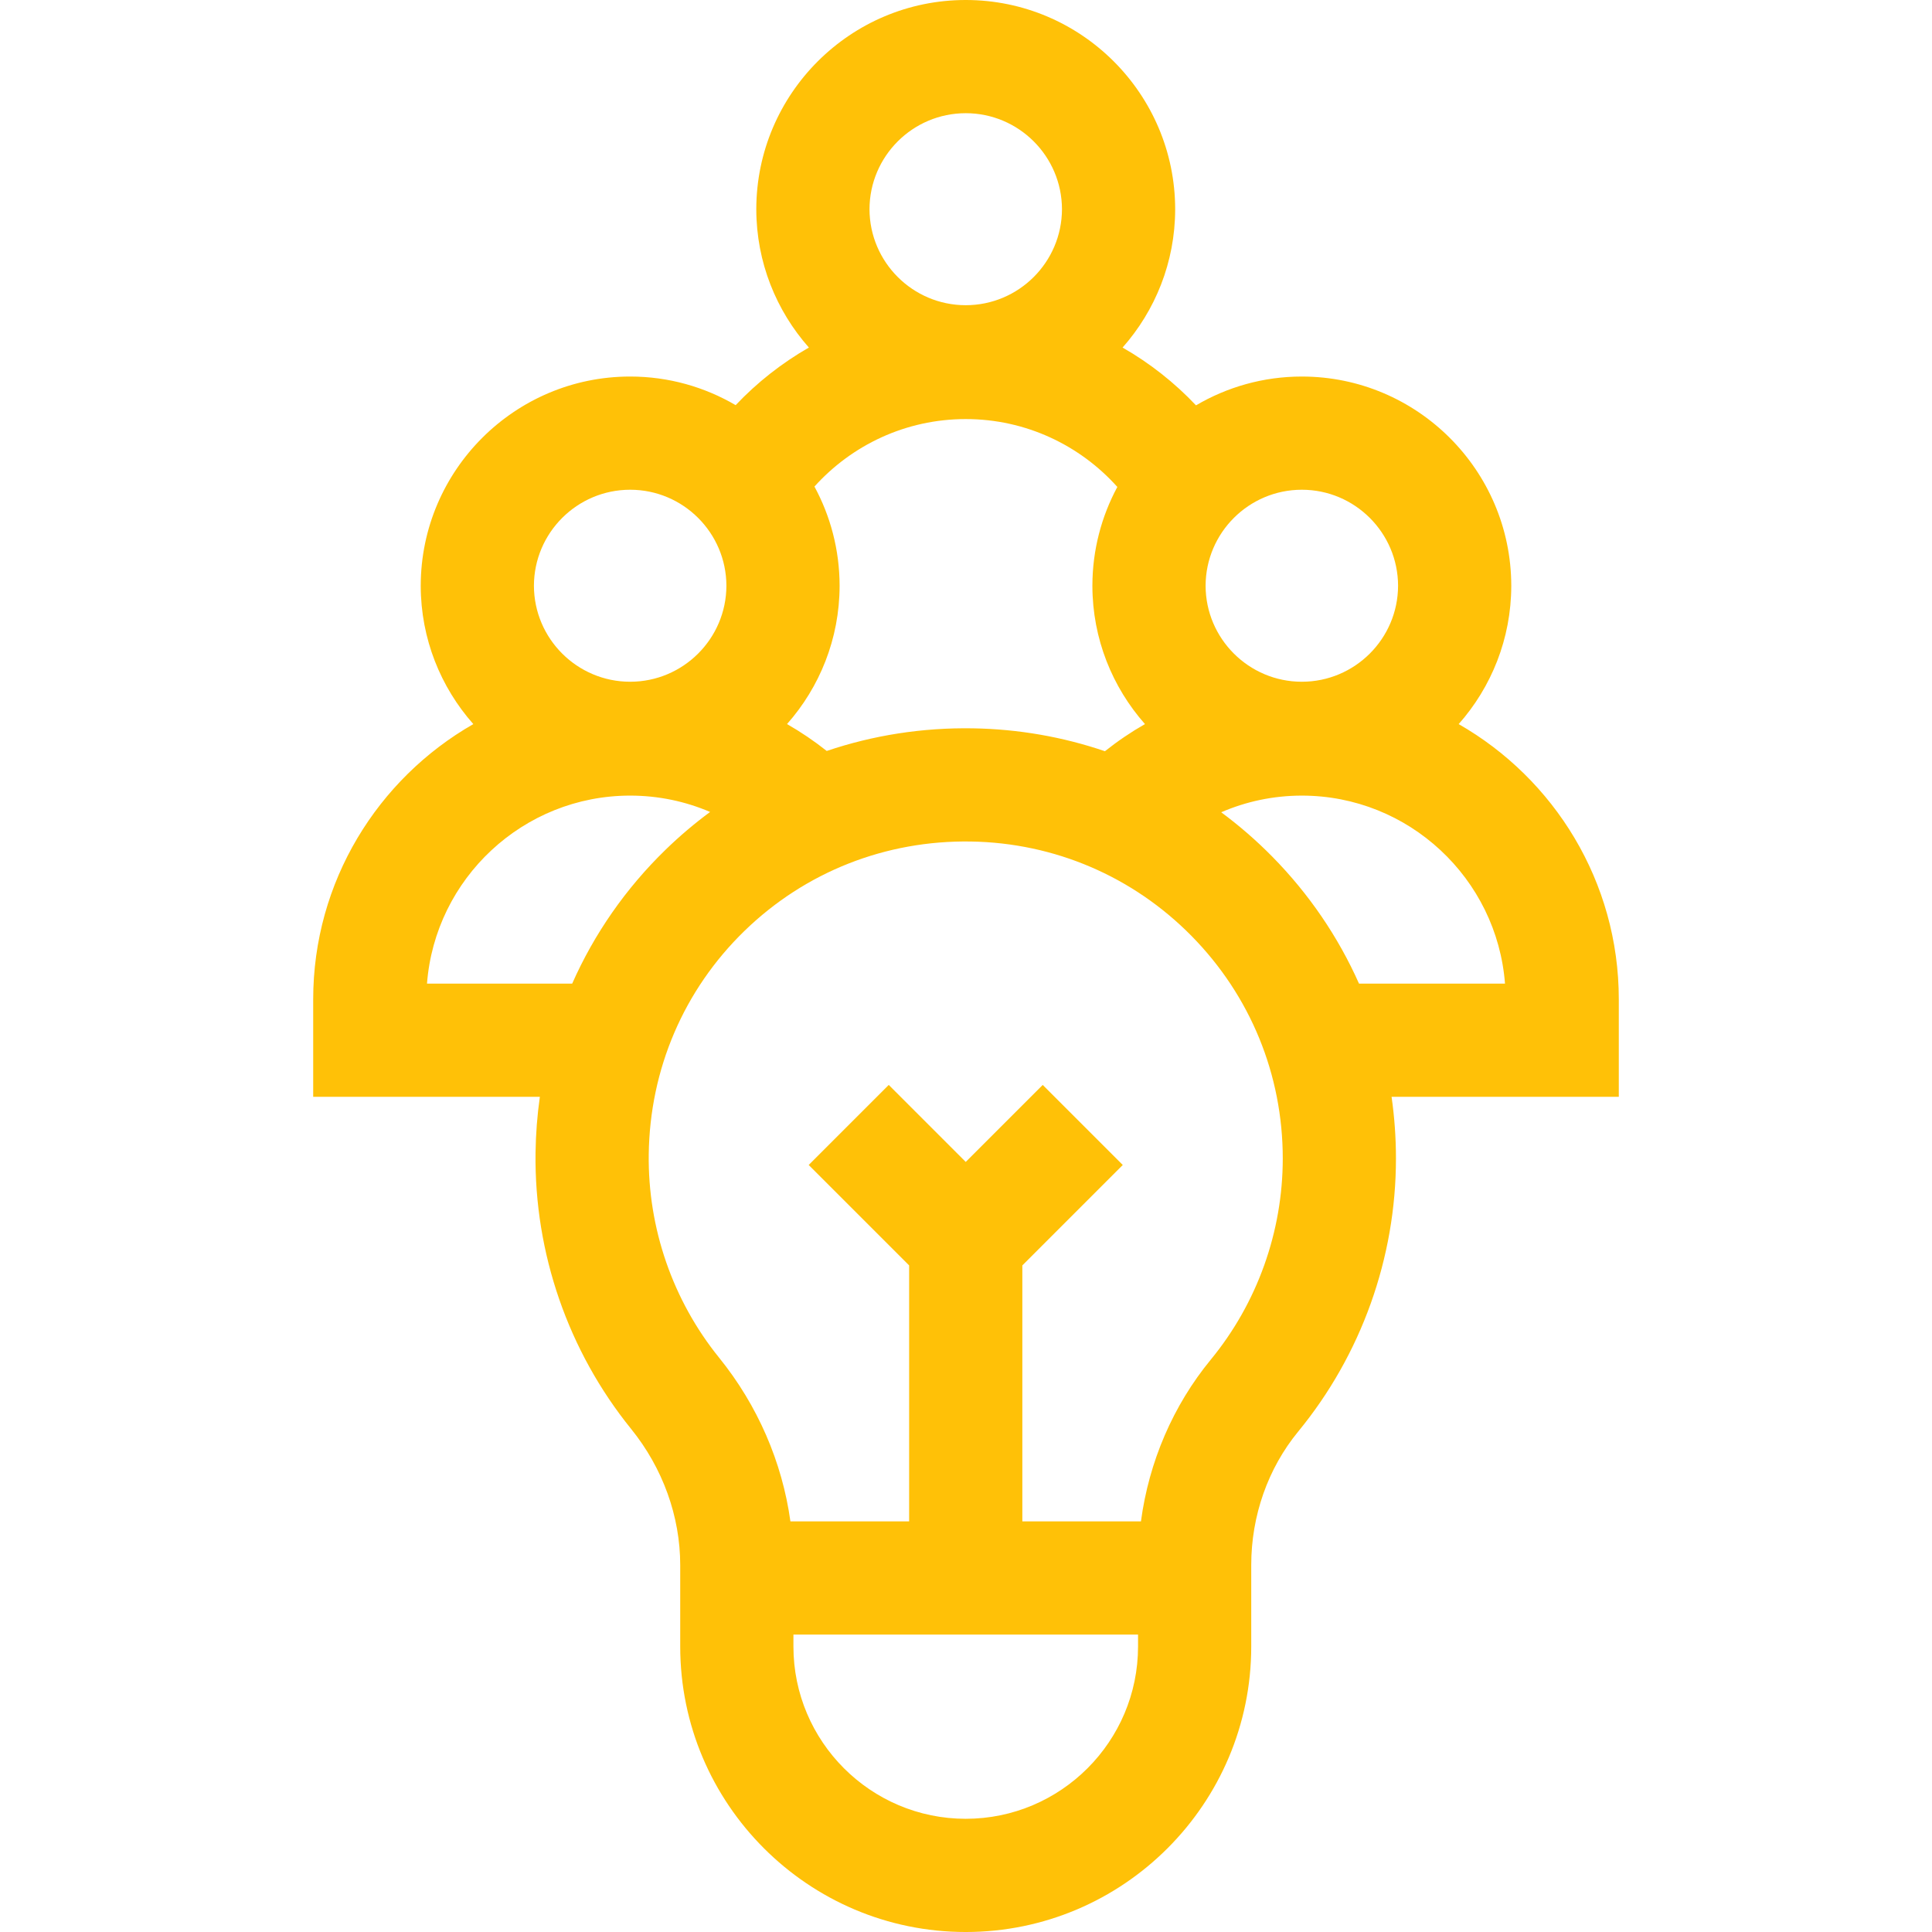 <?xml version="1.0" encoding="UTF-8"?> <svg xmlns="http://www.w3.org/2000/svg" id="Capa_1" height="512" viewBox="0 0 512 512" width="512" style="fill:#FFC107"><g style="fill:#FFC107"><path d="m429 264.845c0-31.203-17.114-58.466-42.436-72.95 8.639-9.765 13.91-22.577 13.94-36.603v-.125c-.067-30.549-24.94-55.379-55.504-55.379-10.227 0-19.81 2.792-28.047 7.636-5.678-6.012-12.234-11.184-19.457-15.319 8.638-9.765 13.907-22.575 13.938-36.6v-.125c-.067-30.55-24.94-55.38-55.504-55.38s-55.438 24.83-55.504 55.379v.125c.031 14.025 5.3 26.835 13.938 36.6-7.201 4.123-13.741 9.276-19.407 15.266-8.216-4.811-17.766-7.583-27.955-7.583-30.564 0-55.437 24.831-55.504 55.379v.125c.031 14.026 5.301 26.838 13.94 36.603-25.324 14.485-42.438 41.748-42.438 72.951v25.822h60.069c-.692 4.886-1.081 9.85-1.145 14.871-.338 26.561 8.657 52.536 25.328 73.14 8.392 10.371 13.014 23.184 13.014 36.078v21.582c0 41.721 33.942 75.663 75.663 75.663s75.663-33.942 75.663-75.663v-21.582c0-13.05 4.425-25.622 12.46-35.398 16.696-20.315 25.892-46.006 25.892-72.341 0-5.518-.395-10.978-1.162-16.349h60.218zm-171.196-71.83c-13.382-.215-26.433 1.843-38.712 5.997-3.314-2.629-6.83-5.013-10.521-7.126 8.635-9.764 13.902-22.573 13.933-36.594v-.125c-.021-9.484-2.436-18.415-6.667-26.225 9.888-10.971 24.194-17.884 40.092-17.884 15.947 0 30.29 6.957 40.18 17.986-4.197 7.786-6.593 16.68-6.614 26.123v.125c.031 14.022 5.298 26.83 13.932 36.594-3.724 2.131-7.269 4.539-10.61 7.196-11.142-3.799-22.925-5.872-35.013-6.067zm87.196-63.228c14.042 0 25.471 11.407 25.504 25.442-.034 14.035-11.462 25.441-25.504 25.441s-25.47-11.407-25.504-25.441c.034-14.035 11.462-25.442 25.504-25.442zm-89.07-99.787c14.042 0 25.471 11.407 25.504 25.442-.034 14.035-11.462 25.441-25.504 25.441s-25.471-11.407-25.504-25.441c.033-14.035 11.461-25.442 25.504-25.442zm-88.93 99.787c14.042 0 25.471 11.407 25.504 25.442-.034 14.035-11.462 25.441-25.504 25.441s-25.47-11.407-25.504-25.441c.034-14.035 11.462-25.442 25.504-25.442zm-53.84 130.88c2.141-27.83 25.471-49.822 53.84-49.822 7.516 0 14.676 1.545 21.183 4.332-4.117 3.043-8.059 6.376-11.791 10.002-10.604 10.302-18.937 22.335-24.757 35.488zm188.433 175.67c0 25.179-20.484 45.663-45.663 45.663s-45.663-20.484-45.663-45.663v-3.155h91.326zm19.283-76.028c-10.014 12.184-16.404 27.094-18.514 42.874h-31.432v-67.834l26.617-26.617-21.213-21.213-20.404 20.404-20.404-20.404-21.213 21.213 26.617 26.617v67.834h-31.462c-2.167-15.682-8.688-30.763-18.893-43.375-12.277-15.174-18.901-34.312-18.652-53.888.286-22.571 9.298-43.604 25.375-59.223 16.096-15.639 37.424-24.05 60.022-23.685 22.146.358 42.912 9.255 58.471 25.053 15.576 15.814 24.154 36.75 24.154 58.951-.001 19.404-6.773 38.331-19.069 53.293zm39.275-99.642c-5.5-12.355-13.229-23.746-22.987-33.653-4.238-4.303-8.766-8.223-13.532-11.753 6.556-2.839 13.781-4.415 21.368-4.415 28.369 0 51.699 21.992 53.84 49.822h-38.689z" style="fill:#FFC107"></path></g></svg> 